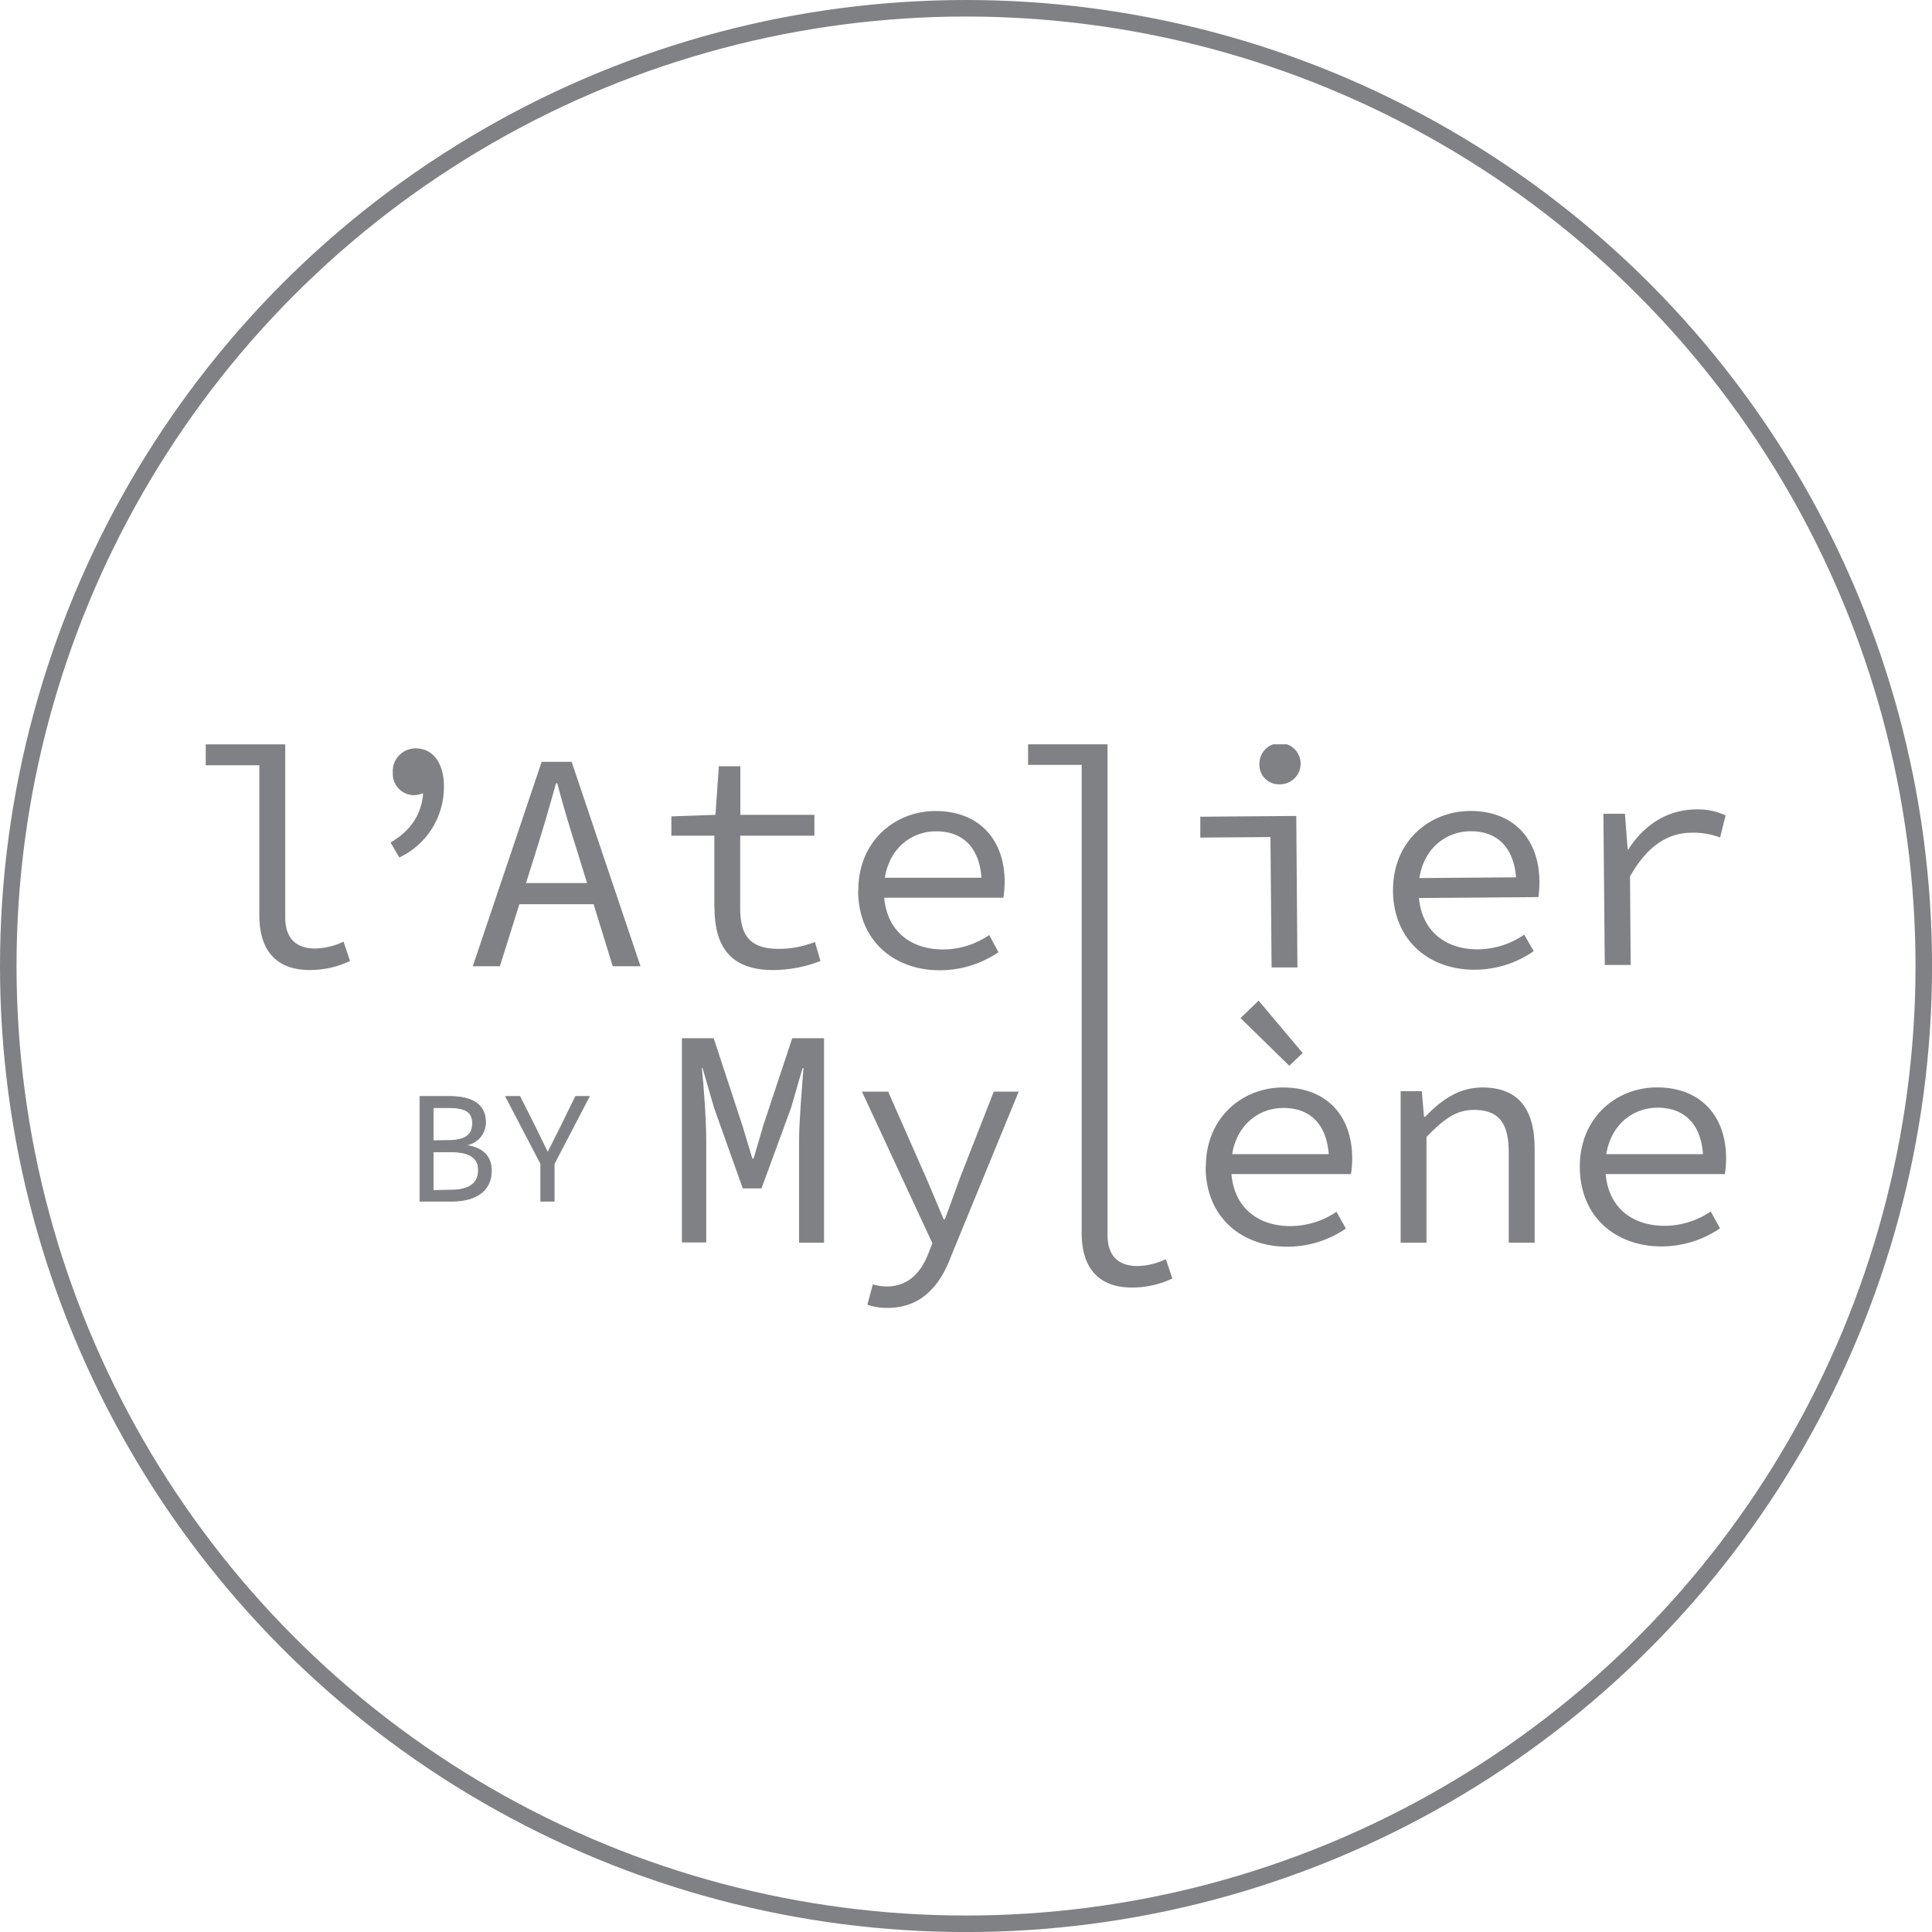 <svg xmlns="http://www.w3.org/2000/svg" xmlns:xlink="http://www.w3.org/1999/xlink" id="Calque_1" data-name="Calque 1" viewBox="0 0 350.65 350.65"><defs><style>.cls-1,.cls-4,.cls-5{fill:none;}.cls-2{clip-path:url(#clip-path);}.cls-3{fill:#808184;}.cls-4,.cls-5{stroke:#808184;stroke-miterlimit:10;}.cls-4{stroke-width:0.13px;}.cls-5{stroke-width:3px;}</style><clipPath id="clip-path" transform="translate(-108.79 -50.18)"><rect class="cls-1" x="146.13" y="185.27" width="275.97" height="102.27"></rect></clipPath></defs><title>logo-latelierbymylene-sans baseline</title><g class="cls-2"><path class="cls-3" d="M155.86,216.33V189.07h-9.73v-3.79h14.43v31.39c0,4,2.15,5.66,5.43,5.66a12.44,12.44,0,0,0,5.15-1.25l1.18,3.51a16.72,16.72,0,0,1-7.35,1.64c-5.88,0-9.11-3.39-9.11-9.9" transform="translate(-108.79 -50.18)"></path><path class="cls-3" d="M179.67,203.09c3.8-2.2,5.94-5.48,5.94-9.78l-1.13-4.41,3.11,3.78a5.16,5.16,0,0,1-3.51,1.82,3.88,3.88,0,0,1-4-4.08,4.13,4.13,0,0,1,4.19-4.41c3,0,5.09,2.55,5.09,6.9a14.13,14.13,0,0,1-8.09,12.9Z" transform="translate(-108.79 -50.18)"></path><path class="cls-3" d="M207.1,188.45h5.44l12.5,37.1H220l-6.39-20.7c-1.31-4.13-2.55-8.2-3.68-12.5h-.23c-1.19,4.3-2.37,8.37-3.68,12.5l-6.5,20.7H194.6Zm-5.88,22h17v3.84h-17Z" transform="translate(-108.79 -50.18)"></path><path class="cls-3" d="M238.44,214.86v-13h-7.8v-3.51l8-.28.62-8.82h3.9v8.82H256.6v3.79H243.13v13.07c0,4.92,1.64,7.46,7,7.46a18,18,0,0,0,6.57-1.24l1,3.45a24.05,24.05,0,0,1-8.59,1.64c-8,0-10.64-4.58-10.64-11.37" transform="translate(-108.79 -50.18)"></path><path class="cls-3" d="M264.57,211.75c0-8.94,6.68-14.37,14-14.37,7.92,0,12.56,5.15,12.56,12.9a19.59,19.59,0,0,1-.23,2.83H267.68v-3.62h20.48l-1.19,1.3c0-6.51-3.22-9.73-8.26-9.73s-9.5,3.85-9.5,10.69c0,7.13,4.64,10.75,10.75,10.75a14.94,14.94,0,0,0,8.37-2.61L290,223a18.87,18.87,0,0,1-10.64,3.28c-8.26,0-14.82-5.32-14.82-14.48" transform="translate(-108.79 -50.18)"></path><path class="cls-3" d="M339.37,202.1l-12.73.1,0-3.79,17.42-.14.21,27.5-4.69,0Zm-2-13.16a3.74,3.74,0,1,1,3.76,3.59,3.53,3.53,0,0,1-3.76-3.59" transform="translate(-108.79 -50.18)"></path><path class="cls-3" d="M361.62,211.85c-.07-8.94,6.56-14.42,13.92-14.48,7.92-.06,12.59,5.06,12.65,12.8A19.83,19.83,0,0,1,388,213l-23.25.18,0-3.62,20.48-.16L384,210.71c-.05-6.5-3.3-9.7-8.33-9.66s-9.48,3.92-9.42,10.76c.05,7.13,4.72,10.72,10.83,10.67a15,15,0,0,0,8.35-2.67l1.72,3a18.82,18.82,0,0,1-10.61,3.37c-8.26.06-14.86-5.21-14.93-14.37" transform="translate(-108.79 -50.18)"></path><path class="cls-3" d="M399.8,197.87l3.91,0,.5,6.5h.11c2.85-4.49,7.13-7.24,12.22-7.28a11.56,11.56,0,0,1,5.44,1.09l-1,4a13.68,13.68,0,0,0-5.1-.87c-4.13,0-8,2.15-11.25,7.95l.12,16.06-4.7,0Z" transform="translate(-108.79 -50.18)"></path><path class="cls-3" d="M305.11,274v-85h-9.73v-3.78H309.8v89.08c0,4,2.15,5.66,5.43,5.66a12.41,12.41,0,0,0,5.15-1.25l1.19,3.51a16.8,16.8,0,0,1-7.36,1.64c-5.88,0-9.1-3.39-9.1-9.9" transform="translate(-108.79 -50.18)"></path><path class="cls-3" d="M232.55,238.61h5.77l5.21,15.84,1.81,6h.23l1.75-6,5.26-15.84h5.77v37.11h-4.53V257.16c0-3.62.57-10,.8-13.12h-.17l-2.1,7.24L247,265.87h-3.4l-5.2-14.59L236.29,244h-.12c.34,3.17.8,9.5.8,13.12v18.56h-4.42Z" transform="translate(-108.79 -50.18)"></path><path class="cls-3" d="M266.21,287l1-3.73a8.71,8.71,0,0,0,2.49.4c3.85,0,6.17-2.44,7.52-5.83l.8-2-12.79-27.54h4.75l6.68,15.15c1.07,2.44,2.26,5.32,3.39,8h.23c1-2.6,2-5.49,2.94-8l5.94-15.15h4.52L281.48,278c-2,5.43-5.37,9.56-11.65,9.56a11.55,11.55,0,0,1-3.62-.57" transform="translate(-108.79 -50.18)"></path><path class="cls-3" d="M185,249.18h5.39c3.88,0,6.52,1.31,6.52,4.64a4.13,4.13,0,0,1-3.33,4.14v.12c2.78.44,4.4,1.94,4.4,4.55,0,3.74-2.9,5.56-7.16,5.56H185Zm5,8c3.25,0,4.55-1,4.55-3.16s-1.51-2.81-4.43-2.81h-2.7v6Zm.49,9c3.25,0,5.13-1.07,5.13-3.65,0-2.34-1.79-3.3-5.13-3.3h-3.07v7Z" transform="translate(-108.79 -50.18)"></path><path class="cls-4" d="M185,249.18h5.39c3.88,0,6.52,1.31,6.52,4.64a4.13,4.13,0,0,1-3.33,4.14v.12c2.78.44,4.4,1.94,4.4,4.55,0,3.74-2.9,5.56-7.16,5.56H185Zm5,8c3.25,0,4.55-1,4.55-3.16s-1.51-2.81-4.43-2.81h-2.7v6Zm.49,9c3.25,0,5.13-1.07,5.13-3.65,0-2.34-1.79-3.3-5.13-3.3h-3.07v7Z" transform="translate(-108.79 -50.18)"></path><path class="cls-3" d="M206.94,261.41l-6.38-12.23h2.58l2.84,5.63c.73,1.47,1.39,2.92,2.17,4.43h.12c.75-1.51,1.5-3,2.23-4.43l2.75-5.63h2.5l-6.38,12.23v6.78h-2.43Z" transform="translate(-108.79 -50.18)"></path><path class="cls-4" d="M206.94,261.41l-6.38-12.23h2.58l2.84,5.63c.73,1.47,1.39,2.92,2.17,4.43h.12c.75-1.51,1.5-3,2.23-4.43l2.75-5.63h2.5l-6.38,12.23v6.78h-2.43Z" transform="translate(-108.79 -50.18)"></path><path class="cls-3" d="M327.65,261.91c0-8.93,6.67-14.36,14-14.36,7.92,0,12.56,5.14,12.56,12.89a18,18,0,0,1-.23,2.83H330.76v-3.62h20.47L350,261c0-6.5-3.22-9.73-8.26-9.73s-9.5,3.85-9.5,10.69c0,7.13,4.64,10.75,10.75,10.75a15,15,0,0,0,8.37-2.6l1.7,3.05a18.78,18.78,0,0,1-10.64,3.29c-8.25,0-14.81-5.32-14.81-14.49m6.33-27,3.28-3.17,8,9.51-2.43,2.31Z" transform="translate(-108.79 -50.18)"></path><path class="cls-3" d="M363,248.23h3.84l.4,4.63h.22c2.89-3,6.06-5.31,10.36-5.31,6.5,0,9.5,3.84,9.5,11.08v17.09h-4.7V259.25c0-5.2-1.8-7.63-6.28-7.63-3.28,0-5.48,1.64-8.65,4.92v19.18H363Z" transform="translate(-108.79 -50.18)"></path><path class="cls-3" d="M395.52,261.91c0-8.93,6.67-14.37,14-14.37,7.91,0,12.55,5.15,12.55,12.9a19.62,19.62,0,0,1-.22,2.83H398.63v-3.62h20.48l-1.19,1.3c0-6.5-3.23-9.73-8.26-9.73s-9.51,3.85-9.51,10.69c0,7.13,4.64,10.75,10.75,10.75a15,15,0,0,0,8.38-2.6l1.69,3.06a18.92,18.92,0,0,1-10.63,3.28c-8.26,0-14.82-5.32-14.82-14.49" transform="translate(-108.79 -50.18)"></path></g><circle class="cls-5" cx="175.33" cy="175.33" r="173.83"></circle></svg>